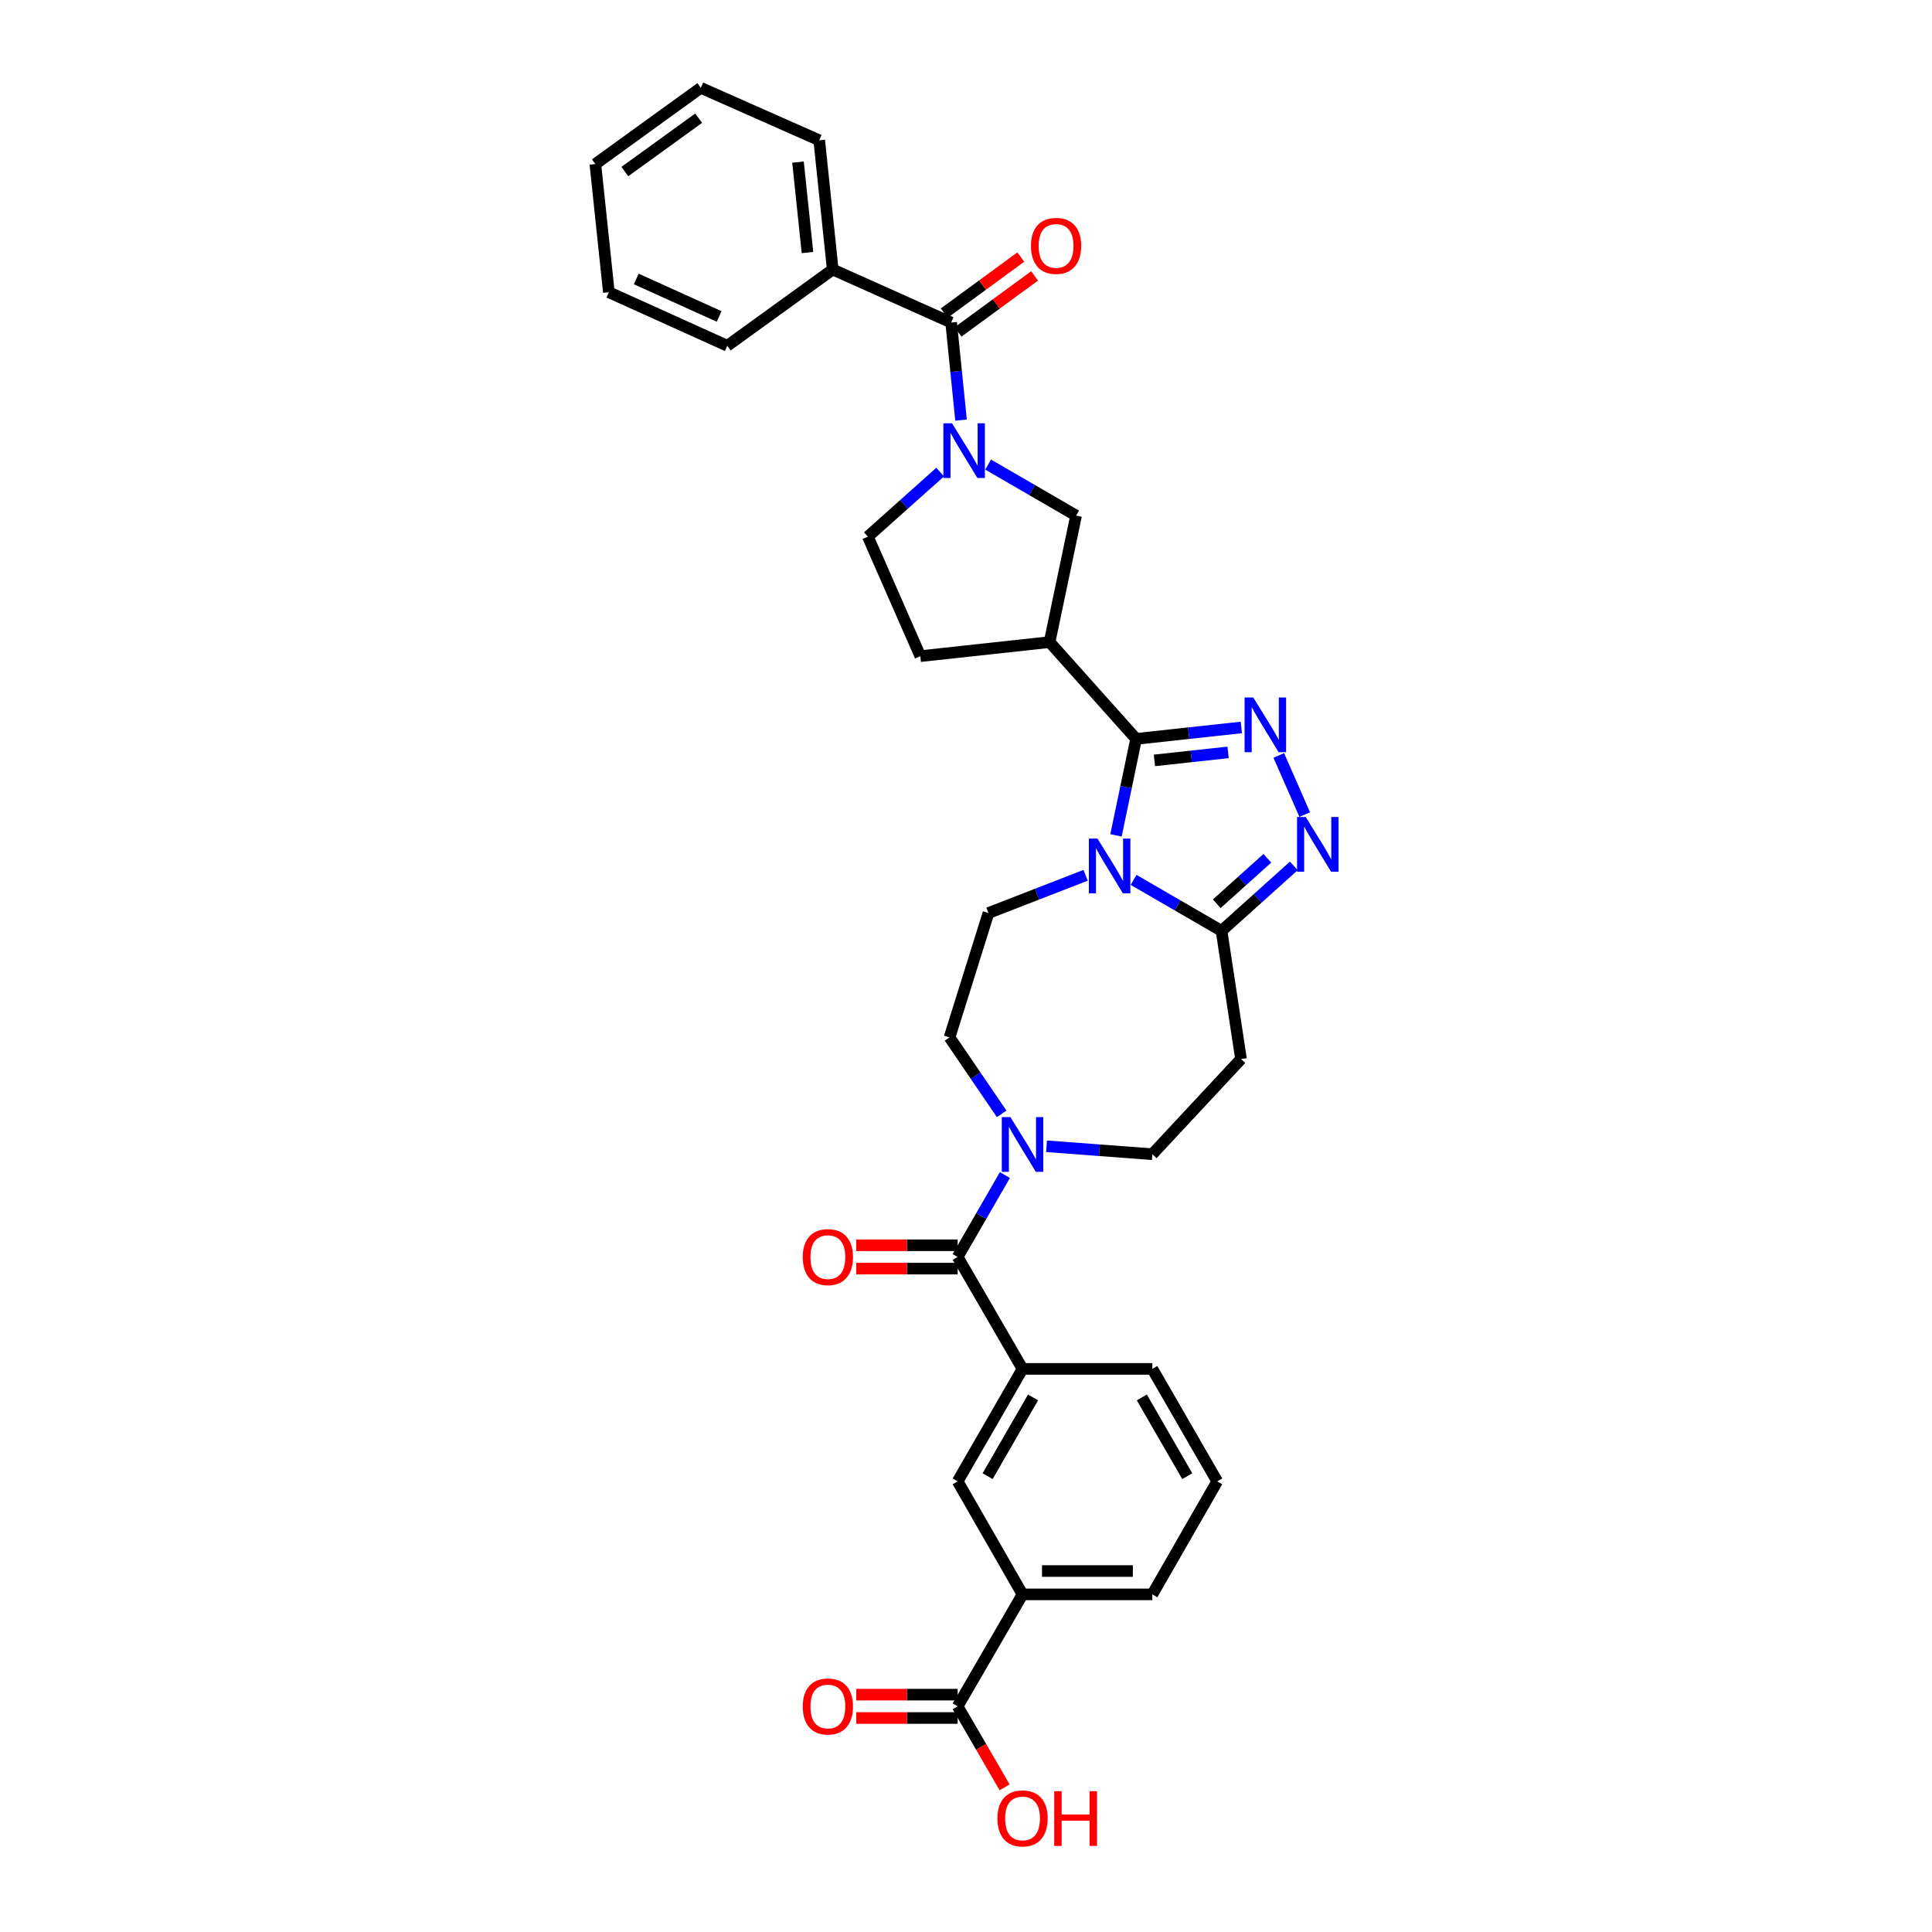 <?xml version='1.0' encoding='iso-8859-1'?>
<svg version='1.1' baseProfile='full'
              xmlns='http://www.w3.org/2000/svg'
                      xmlns:rdkit='http://www.rdkit.org/xml'
                      xmlns:xlink='http://www.w3.org/1999/xlink'
                  xml:space='preserve'
width='1000px' height='1000px' viewBox='0 0 1000 1000'>
<!-- END OF HEADER -->
<rect style='opacity:1.0;fill:#FFFFFF;stroke:none' width='1000' height='1000' x='0' y='0'> </rect>
<path class='bond-0' d='M 577.633,432.386 L 582.84,407.418' style='fill:none;fill-rule:evenodd;stroke:#0000FF;stroke-width:6px;stroke-linecap:butt;stroke-linejoin:miter;stroke-opacity:1' />
<path class='bond-0' d='M 582.84,407.418 L 588.047,382.45' style='fill:none;fill-rule:evenodd;stroke:#000000;stroke-width:6px;stroke-linecap:butt;stroke-linejoin:miter;stroke-opacity:1' />
<path class='bond-4' d='M 586.744,455.424 L 609.506,468.622' style='fill:none;fill-rule:evenodd;stroke:#0000FF;stroke-width:6px;stroke-linecap:butt;stroke-linejoin:miter;stroke-opacity:1' />
<path class='bond-4' d='M 609.506,468.622 L 632.267,481.819' style='fill:none;fill-rule:evenodd;stroke:#000000;stroke-width:6px;stroke-linecap:butt;stroke-linejoin:miter;stroke-opacity:1' />
<path class='bond-12' d='M 561.908,453.051 L 536.769,462.817' style='fill:none;fill-rule:evenodd;stroke:#0000FF;stroke-width:6px;stroke-linecap:butt;stroke-linejoin:miter;stroke-opacity:1' />
<path class='bond-12' d='M 536.769,462.817 L 511.63,472.583' style='fill:none;fill-rule:evenodd;stroke:#000000;stroke-width:6px;stroke-linecap:butt;stroke-linejoin:miter;stroke-opacity:1' />
<path class='bond-1' d='M 588.047,382.45 L 615.281,379.488' style='fill:none;fill-rule:evenodd;stroke:#000000;stroke-width:6px;stroke-linecap:butt;stroke-linejoin:miter;stroke-opacity:1' />
<path class='bond-1' d='M 615.281,379.488 L 642.516,376.526' style='fill:none;fill-rule:evenodd;stroke:#0000FF;stroke-width:6px;stroke-linecap:butt;stroke-linejoin:miter;stroke-opacity:1' />
<path class='bond-1' d='M 597.524,393.581 L 616.589,391.508' style='fill:none;fill-rule:evenodd;stroke:#000000;stroke-width:6px;stroke-linecap:butt;stroke-linejoin:miter;stroke-opacity:1' />
<path class='bond-1' d='M 616.589,391.508 L 635.653,389.435' style='fill:none;fill-rule:evenodd;stroke:#0000FF;stroke-width:6px;stroke-linecap:butt;stroke-linejoin:miter;stroke-opacity:1' />
<path class='bond-5' d='M 588.047,382.45 L 543.262,332.352' style='fill:none;fill-rule:evenodd;stroke:#000000;stroke-width:6px;stroke-linecap:butt;stroke-linejoin:miter;stroke-opacity:1' />
<path class='bond-33' d='M 661.894,391.024 L 675.323,421.618' style='fill:none;fill-rule:evenodd;stroke:#0000FF;stroke-width:6px;stroke-linecap:butt;stroke-linejoin:miter;stroke-opacity:1' />
<path class='bond-2' d='M 669.675,448.194 L 650.971,465.007' style='fill:none;fill-rule:evenodd;stroke:#0000FF;stroke-width:6px;stroke-linecap:butt;stroke-linejoin:miter;stroke-opacity:1' />
<path class='bond-2' d='M 650.971,465.007 L 632.267,481.819' style='fill:none;fill-rule:evenodd;stroke:#000000;stroke-width:6px;stroke-linecap:butt;stroke-linejoin:miter;stroke-opacity:1' />
<path class='bond-2' d='M 655.98,444.246 L 642.888,456.014' style='fill:none;fill-rule:evenodd;stroke:#0000FF;stroke-width:6px;stroke-linecap:butt;stroke-linejoin:miter;stroke-opacity:1' />
<path class='bond-2' d='M 642.888,456.014 L 629.795,467.783' style='fill:none;fill-rule:evenodd;stroke:#000000;stroke-width:6px;stroke-linecap:butt;stroke-linejoin:miter;stroke-opacity:1' />
<path class='bond-3' d='M 511.45,240.462 L 534.215,253.66' style='fill:none;fill-rule:evenodd;stroke:#0000FF;stroke-width:6px;stroke-linecap:butt;stroke-linejoin:miter;stroke-opacity:1' />
<path class='bond-3' d='M 534.215,253.66 L 556.979,266.858' style='fill:none;fill-rule:evenodd;stroke:#000000;stroke-width:6px;stroke-linecap:butt;stroke-linejoin:miter;stroke-opacity:1' />
<path class='bond-7' d='M 497.433,217.438 L 494.875,192.184' style='fill:none;fill-rule:evenodd;stroke:#0000FF;stroke-width:6px;stroke-linecap:butt;stroke-linejoin:miter;stroke-opacity:1' />
<path class='bond-7' d='M 494.875,192.184 L 492.318,166.931' style='fill:none;fill-rule:evenodd;stroke:#000000;stroke-width:6px;stroke-linecap:butt;stroke-linejoin:miter;stroke-opacity:1' />
<path class='bond-35' d='M 486.625,244.351 L 467.919,261.062' style='fill:none;fill-rule:evenodd;stroke:#0000FF;stroke-width:6px;stroke-linecap:butt;stroke-linejoin:miter;stroke-opacity:1' />
<path class='bond-35' d='M 467.919,261.062 L 449.213,277.773' style='fill:none;fill-rule:evenodd;stroke:#000000;stroke-width:6px;stroke-linecap:butt;stroke-linejoin:miter;stroke-opacity:1' />
<path class='bond-11' d='M 632.267,481.819 L 642.343,548.153' style='fill:none;fill-rule:evenodd;stroke:#000000;stroke-width:6px;stroke-linecap:butt;stroke-linejoin:miter;stroke-opacity:1' />
<path class='bond-9' d='M 543.262,332.352 L 556.979,266.858' style='fill:none;fill-rule:evenodd;stroke:#000000;stroke-width:6px;stroke-linecap:butt;stroke-linejoin:miter;stroke-opacity:1' />
<path class='bond-19' d='M 543.262,332.352 L 476.364,339.627' style='fill:none;fill-rule:evenodd;stroke:#000000;stroke-width:6px;stroke-linecap:butt;stroke-linejoin:miter;stroke-opacity:1' />
<path class='bond-6' d='M 495.677,650.592 L 507.901,629.403' style='fill:none;fill-rule:evenodd;stroke:#000000;stroke-width:6px;stroke-linecap:butt;stroke-linejoin:miter;stroke-opacity:1' />
<path class='bond-6' d='M 507.901,629.403 L 520.125,608.213' style='fill:none;fill-rule:evenodd;stroke:#0000FF;stroke-width:6px;stroke-linecap:butt;stroke-linejoin:miter;stroke-opacity:1' />
<path class='bond-10' d='M 495.677,650.592 L 529.263,708.536' style='fill:none;fill-rule:evenodd;stroke:#000000;stroke-width:6px;stroke-linecap:butt;stroke-linejoin:miter;stroke-opacity:1' />
<path class='bond-20' d='M 495.677,644.547 L 469.43,644.547' style='fill:none;fill-rule:evenodd;stroke:#000000;stroke-width:6px;stroke-linecap:butt;stroke-linejoin:miter;stroke-opacity:1' />
<path class='bond-20' d='M 469.43,644.547 L 443.183,644.547' style='fill:none;fill-rule:evenodd;stroke:#FF0000;stroke-width:6px;stroke-linecap:butt;stroke-linejoin:miter;stroke-opacity:1' />
<path class='bond-20' d='M 495.677,656.638 L 469.43,656.638' style='fill:none;fill-rule:evenodd;stroke:#000000;stroke-width:6px;stroke-linecap:butt;stroke-linejoin:miter;stroke-opacity:1' />
<path class='bond-20' d='M 469.43,656.638 L 443.183,656.638' style='fill:none;fill-rule:evenodd;stroke:#FF0000;stroke-width:6px;stroke-linecap:butt;stroke-linejoin:miter;stroke-opacity:1' />
<path class='bond-21' d='M 495.889,171.809 L 515.699,157.309' style='fill:none;fill-rule:evenodd;stroke:#000000;stroke-width:6px;stroke-linecap:butt;stroke-linejoin:miter;stroke-opacity:1' />
<path class='bond-21' d='M 515.699,157.309 L 535.509,142.809' style='fill:none;fill-rule:evenodd;stroke:#FF0000;stroke-width:6px;stroke-linecap:butt;stroke-linejoin:miter;stroke-opacity:1' />
<path class='bond-21' d='M 488.747,162.052 L 508.558,147.552' style='fill:none;fill-rule:evenodd;stroke:#000000;stroke-width:6px;stroke-linecap:butt;stroke-linejoin:miter;stroke-opacity:1' />
<path class='bond-21' d='M 508.558,147.552 L 528.368,133.052' style='fill:none;fill-rule:evenodd;stroke:#FF0000;stroke-width:6px;stroke-linecap:butt;stroke-linejoin:miter;stroke-opacity:1' />
<path class='bond-22' d='M 492.318,166.931 L 431.022,139.504' style='fill:none;fill-rule:evenodd;stroke:#000000;stroke-width:6px;stroke-linecap:butt;stroke-linejoin:miter;stroke-opacity:1' />
<path class='bond-8' d='M 518.466,576.536 L 504.972,556.746' style='fill:none;fill-rule:evenodd;stroke:#0000FF;stroke-width:6px;stroke-linecap:butt;stroke-linejoin:miter;stroke-opacity:1' />
<path class='bond-8' d='M 504.972,556.746 L 491.478,536.955' style='fill:none;fill-rule:evenodd;stroke:#000000;stroke-width:6px;stroke-linecap:butt;stroke-linejoin:miter;stroke-opacity:1' />
<path class='bond-34' d='M 541.688,593.306 L 569.066,595.362' style='fill:none;fill-rule:evenodd;stroke:#0000FF;stroke-width:6px;stroke-linecap:butt;stroke-linejoin:miter;stroke-opacity:1' />
<path class='bond-34' d='M 569.066,595.362 L 596.443,597.418' style='fill:none;fill-rule:evenodd;stroke:#000000;stroke-width:6px;stroke-linecap:butt;stroke-linejoin:miter;stroke-opacity:1' />
<path class='bond-14' d='M 529.263,708.536 L 495.677,766.755' style='fill:none;fill-rule:evenodd;stroke:#000000;stroke-width:6px;stroke-linecap:butt;stroke-linejoin:miter;stroke-opacity:1' />
<path class='bond-14' d='M 534.699,723.311 L 511.188,764.064' style='fill:none;fill-rule:evenodd;stroke:#000000;stroke-width:6px;stroke-linecap:butt;stroke-linejoin:miter;stroke-opacity:1' />
<path class='bond-25' d='M 529.263,708.536 L 596.443,708.536' style='fill:none;fill-rule:evenodd;stroke:#000000;stroke-width:6px;stroke-linecap:butt;stroke-linejoin:miter;stroke-opacity:1' />
<path class='bond-16' d='M 642.343,548.153 L 596.443,597.418' style='fill:none;fill-rule:evenodd;stroke:#000000;stroke-width:6px;stroke-linecap:butt;stroke-linejoin:miter;stroke-opacity:1' />
<path class='bond-18' d='M 511.63,472.583 L 491.478,536.955' style='fill:none;fill-rule:evenodd;stroke:#000000;stroke-width:6px;stroke-linecap:butt;stroke-linejoin:miter;stroke-opacity:1' />
<path class='bond-13' d='M 495.677,883.193 L 529.263,825.249' style='fill:none;fill-rule:evenodd;stroke:#000000;stroke-width:6px;stroke-linecap:butt;stroke-linejoin:miter;stroke-opacity:1' />
<path class='bond-23' d='M 495.677,877.148 L 469.43,877.148' style='fill:none;fill-rule:evenodd;stroke:#000000;stroke-width:6px;stroke-linecap:butt;stroke-linejoin:miter;stroke-opacity:1' />
<path class='bond-23' d='M 469.43,877.148 L 443.183,877.148' style='fill:none;fill-rule:evenodd;stroke:#FF0000;stroke-width:6px;stroke-linecap:butt;stroke-linejoin:miter;stroke-opacity:1' />
<path class='bond-23' d='M 495.677,889.239 L 469.43,889.239' style='fill:none;fill-rule:evenodd;stroke:#000000;stroke-width:6px;stroke-linecap:butt;stroke-linejoin:miter;stroke-opacity:1' />
<path class='bond-23' d='M 469.43,889.239 L 443.183,889.239' style='fill:none;fill-rule:evenodd;stroke:#FF0000;stroke-width:6px;stroke-linecap:butt;stroke-linejoin:miter;stroke-opacity:1' />
<path class='bond-24' d='M 495.677,883.193 L 507.834,904.165' style='fill:none;fill-rule:evenodd;stroke:#000000;stroke-width:6px;stroke-linecap:butt;stroke-linejoin:miter;stroke-opacity:1' />
<path class='bond-24' d='M 507.834,904.165 L 519.991,925.136' style='fill:none;fill-rule:evenodd;stroke:#FF0000;stroke-width:6px;stroke-linecap:butt;stroke-linejoin:miter;stroke-opacity:1' />
<path class='bond-15' d='M 495.677,766.755 L 529.263,825.249' style='fill:none;fill-rule:evenodd;stroke:#000000;stroke-width:6px;stroke-linecap:butt;stroke-linejoin:miter;stroke-opacity:1' />
<path class='bond-36' d='M 529.263,825.249 L 596.443,825.249' style='fill:none;fill-rule:evenodd;stroke:#000000;stroke-width:6px;stroke-linecap:butt;stroke-linejoin:miter;stroke-opacity:1' />
<path class='bond-36' d='M 539.34,813.158 L 586.366,813.158' style='fill:none;fill-rule:evenodd;stroke:#000000;stroke-width:6px;stroke-linecap:butt;stroke-linejoin:miter;stroke-opacity:1' />
<path class='bond-17' d='M 449.213,277.773 L 476.364,339.627' style='fill:none;fill-rule:evenodd;stroke:#000000;stroke-width:6px;stroke-linecap:butt;stroke-linejoin:miter;stroke-opacity:1' />
<path class='bond-28' d='M 431.022,139.504 L 424.023,72.606' style='fill:none;fill-rule:evenodd;stroke:#000000;stroke-width:6px;stroke-linecap:butt;stroke-linejoin:miter;stroke-opacity:1' />
<path class='bond-28' d='M 417.947,130.727 L 413.047,83.899' style='fill:none;fill-rule:evenodd;stroke:#000000;stroke-width:6px;stroke-linecap:butt;stroke-linejoin:miter;stroke-opacity:1' />
<path class='bond-29' d='M 431.022,139.504 L 376.444,178.968' style='fill:none;fill-rule:evenodd;stroke:#000000;stroke-width:6px;stroke-linecap:butt;stroke-linejoin:miter;stroke-opacity:1' />
<path class='bond-27' d='M 596.443,708.536 L 630.03,766.755' style='fill:none;fill-rule:evenodd;stroke:#000000;stroke-width:6px;stroke-linecap:butt;stroke-linejoin:miter;stroke-opacity:1' />
<path class='bond-27' d='M 591.008,723.311 L 614.519,764.064' style='fill:none;fill-rule:evenodd;stroke:#000000;stroke-width:6px;stroke-linecap:butt;stroke-linejoin:miter;stroke-opacity:1' />
<path class='bond-26' d='M 596.443,825.249 L 630.03,766.755' style='fill:none;fill-rule:evenodd;stroke:#000000;stroke-width:6px;stroke-linecap:butt;stroke-linejoin:miter;stroke-opacity:1' />
<path class='bond-31' d='M 424.023,72.606 L 362.727,45.455' style='fill:none;fill-rule:evenodd;stroke:#000000;stroke-width:6px;stroke-linecap:butt;stroke-linejoin:miter;stroke-opacity:1' />
<path class='bond-30' d='M 376.444,178.968 L 315.142,151.259' style='fill:none;fill-rule:evenodd;stroke:#000000;stroke-width:6px;stroke-linecap:butt;stroke-linejoin:miter;stroke-opacity:1' />
<path class='bond-30' d='M 372.229,163.794 L 329.317,144.398' style='fill:none;fill-rule:evenodd;stroke:#000000;stroke-width:6px;stroke-linecap:butt;stroke-linejoin:miter;stroke-opacity:1' />
<path class='bond-32' d='M 315.142,151.259 L 308.149,84.919' style='fill:none;fill-rule:evenodd;stroke:#000000;stroke-width:6px;stroke-linecap:butt;stroke-linejoin:miter;stroke-opacity:1' />
<path class='bond-37' d='M 362.727,45.455 L 308.149,84.919' style='fill:none;fill-rule:evenodd;stroke:#000000;stroke-width:6px;stroke-linecap:butt;stroke-linejoin:miter;stroke-opacity:1' />
<path class='bond-37' d='M 361.625,61.172 L 323.421,88.797' style='fill:none;fill-rule:evenodd;stroke:#000000;stroke-width:6px;stroke-linecap:butt;stroke-linejoin:miter;stroke-opacity:1' />
<path  class='atom-0' d='M 568.07 434.066
L 577.35 449.066
Q 578.27 450.546, 579.75 453.226
Q 581.23 455.906, 581.31 456.066
L 581.31 434.066
L 585.07 434.066
L 585.07 462.386
L 581.19 462.386
L 571.23 445.986
Q 570.07 444.066, 568.83 441.866
Q 567.63 439.666, 567.27 438.986
L 567.27 462.386
L 563.59 462.386
L 563.59 434.066
L 568.07 434.066
' fill='#0000FF'/>
<path  class='atom-2' d='M 648.678 361.015
L 657.958 376.015
Q 658.878 377.495, 660.358 380.175
Q 661.838 382.855, 661.918 383.015
L 661.918 361.015
L 665.678 361.015
L 665.678 389.335
L 661.798 389.335
L 651.838 372.935
Q 650.678 371.015, 649.438 368.815
Q 648.238 366.615, 647.878 365.935
L 647.878 389.335
L 644.198 389.335
L 644.198 361.015
L 648.678 361.015
' fill='#0000FF'/>
<path  class='atom-3' d='M 675.829 422.875
L 685.109 437.875
Q 686.029 439.355, 687.509 442.035
Q 688.989 444.715, 689.069 444.875
L 689.069 422.875
L 692.829 422.875
L 692.829 451.195
L 688.949 451.195
L 678.989 434.795
Q 677.829 432.875, 676.589 430.675
Q 675.389 428.475, 675.029 427.795
L 675.029 451.195
L 671.349 451.195
L 671.349 422.875
L 675.829 422.875
' fill='#0000FF'/>
<path  class='atom-4' d='M 492.775 219.104
L 502.055 234.104
Q 502.975 235.584, 504.455 238.264
Q 505.935 240.944, 506.015 241.104
L 506.015 219.104
L 509.775 219.104
L 509.775 247.424
L 505.895 247.424
L 495.935 231.024
Q 494.775 229.104, 493.535 226.904
Q 492.335 224.704, 491.975 224.024
L 491.975 247.424
L 488.295 247.424
L 488.295 219.104
L 492.775 219.104
' fill='#0000FF'/>
<path  class='atom-9' d='M 523.003 578.213
L 532.283 593.213
Q 533.203 594.693, 534.683 597.373
Q 536.163 600.053, 536.243 600.213
L 536.243 578.213
L 540.003 578.213
L 540.003 606.533
L 536.123 606.533
L 526.163 590.133
Q 525.003 588.213, 523.763 586.013
Q 522.563 583.813, 522.203 583.133
L 522.203 606.533
L 518.523 606.533
L 518.523 578.213
L 523.003 578.213
' fill='#0000FF'/>
<path  class='atom-21' d='M 415.503 650.672
Q 415.503 643.872, 418.863 640.072
Q 422.223 636.272, 428.503 636.272
Q 434.783 636.272, 438.143 640.072
Q 441.503 643.872, 441.503 650.672
Q 441.503 657.552, 438.103 661.472
Q 434.703 665.352, 428.503 665.352
Q 422.263 665.352, 418.863 661.472
Q 415.503 657.592, 415.503 650.672
M 428.503 662.152
Q 432.823 662.152, 435.143 659.272
Q 437.503 656.352, 437.503 650.672
Q 437.503 645.112, 435.143 642.312
Q 432.823 639.472, 428.503 639.472
Q 424.183 639.472, 421.823 642.272
Q 419.503 645.072, 419.503 650.672
Q 419.503 656.392, 421.823 659.272
Q 424.183 662.152, 428.503 662.152
' fill='#FF0000'/>
<path  class='atom-22' d='M 533.621 127.264
Q 533.621 120.464, 536.981 116.664
Q 540.341 112.864, 546.621 112.864
Q 552.901 112.864, 556.261 116.664
Q 559.621 120.464, 559.621 127.264
Q 559.621 134.144, 556.221 138.064
Q 552.821 141.944, 546.621 141.944
Q 540.381 141.944, 536.981 138.064
Q 533.621 134.184, 533.621 127.264
M 546.621 138.744
Q 550.941 138.744, 553.261 135.864
Q 555.621 132.944, 555.621 127.264
Q 555.621 121.704, 553.261 118.904
Q 550.941 116.064, 546.621 116.064
Q 542.301 116.064, 539.941 118.864
Q 537.621 121.664, 537.621 127.264
Q 537.621 132.984, 539.941 135.864
Q 542.301 138.744, 546.621 138.744
' fill='#FF0000'/>
<path  class='atom-24' d='M 415.503 883.273
Q 415.503 876.473, 418.863 872.673
Q 422.223 868.873, 428.503 868.873
Q 434.783 868.873, 438.143 872.673
Q 441.503 876.473, 441.503 883.273
Q 441.503 890.153, 438.103 894.073
Q 434.703 897.953, 428.503 897.953
Q 422.263 897.953, 418.863 894.073
Q 415.503 890.193, 415.503 883.273
M 428.503 894.753
Q 432.823 894.753, 435.143 891.873
Q 437.503 888.953, 437.503 883.273
Q 437.503 877.713, 435.143 874.913
Q 432.823 872.073, 428.503 872.073
Q 424.183 872.073, 421.823 874.873
Q 419.503 877.673, 419.503 883.273
Q 419.503 888.993, 421.823 891.873
Q 424.183 894.753, 428.503 894.753
' fill='#FF0000'/>
<path  class='atom-25' d='M 516.263 941.21
Q 516.263 934.41, 519.623 930.61
Q 522.983 926.81, 529.263 926.81
Q 535.543 926.81, 538.903 930.61
Q 542.263 934.41, 542.263 941.21
Q 542.263 948.09, 538.863 952.01
Q 535.463 955.89, 529.263 955.89
Q 523.023 955.89, 519.623 952.01
Q 516.263 948.13, 516.263 941.21
M 529.263 952.69
Q 533.583 952.69, 535.903 949.81
Q 538.263 946.89, 538.263 941.21
Q 538.263 935.65, 535.903 932.85
Q 533.583 930.01, 529.263 930.01
Q 524.943 930.01, 522.583 932.81
Q 520.263 935.61, 520.263 941.21
Q 520.263 946.93, 522.583 949.81
Q 524.943 952.69, 529.263 952.69
' fill='#FF0000'/>
<path  class='atom-25' d='M 545.663 927.13
L 549.503 927.13
L 549.503 939.17
L 563.983 939.17
L 563.983 927.13
L 567.823 927.13
L 567.823 955.45
L 563.983 955.45
L 563.983 942.37
L 549.503 942.37
L 549.503 955.45
L 545.663 955.45
L 545.663 927.13
' fill='#FF0000'/>
</svg>
